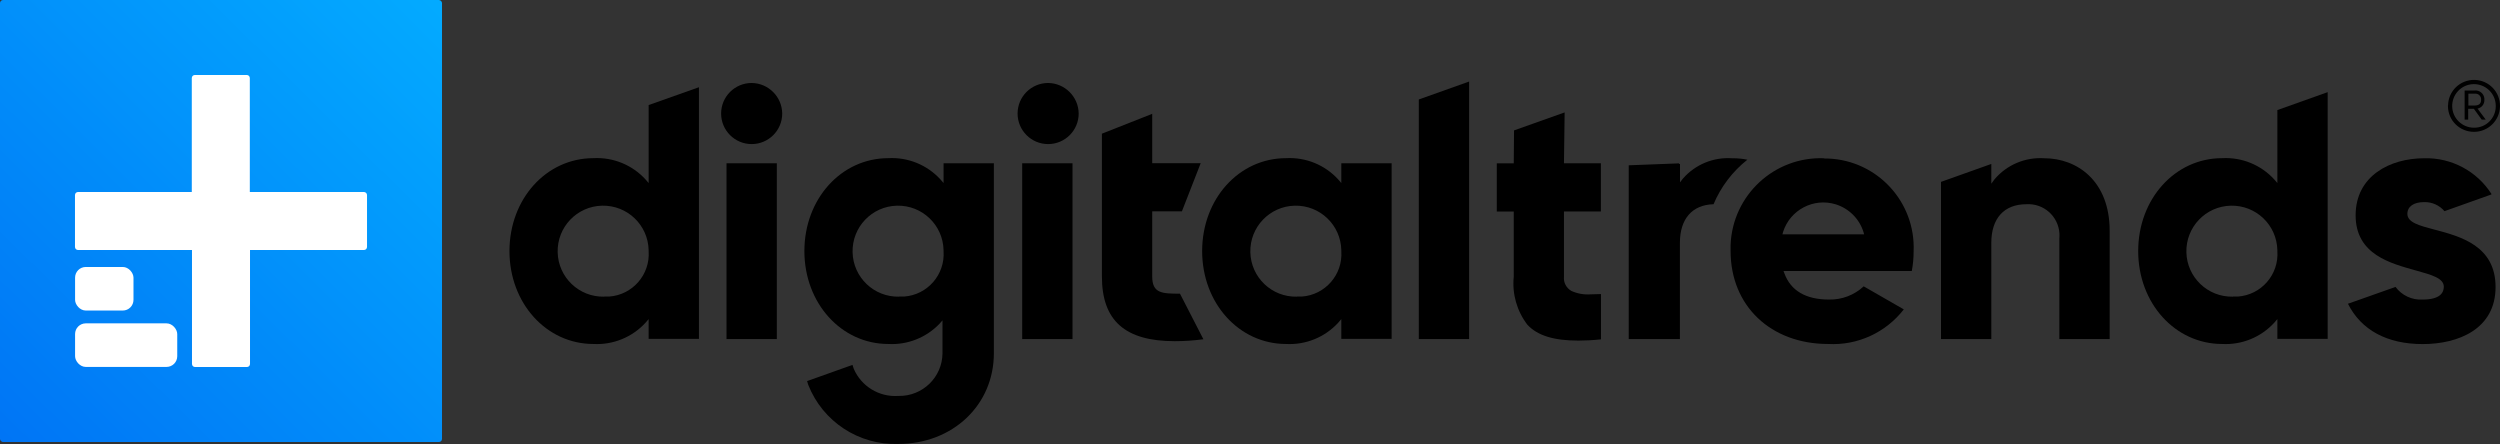 <?xml version="1.0" encoding="UTF-8"?><svg id="_图层_2" xmlns="http://www.w3.org/2000/svg" xmlns:xlink="http://www.w3.org/1999/xlink" viewBox="0 0 259.39 46.08"><rect x="0" y="0" width="259.39" height="46.08" fill="#333333" stroke="none"/><defs><linearGradient id="_未命名的渐变_5" x1="-805.79" y1="-294.97" x2="-804.53" y2="-293.7" gradientTransform="translate(29144.79 -10622.91) scale(36.17 -36.17)" gradientUnits="userSpaceOnUse"><stop offset="0" stop-color="#0074f5"/><stop offset="1" stop-color="#03aaff"/></linearGradient></defs><g id="_图层_1-2"><g id="DT_Logo"><g id="Group_370"><path id="Path_863" d="M67.3,18.99l-.32-.37c-1.38-1.51-3.36-2.32-5.41-2.21-4.89,0-8.71,4.23-8.71,9.64s3.83,9.64,8.71,9.64c2.04,.11,4.03-.7,5.41-2.21l.32-.37v2.05h5.22V9.05l-5.22,1.85v8.08Zm-4.61,11.79c-2.61,.06-4.77-2-4.83-4.61-.06-2.61,2-4.77,4.61-4.83,2.61-.06,4.77,2,4.83,4.61,0,.04,0,.08,0,.11,.17,2.43-1.67,4.54-4.1,4.71-.17,.01-.34,.01-.51,0h0Z"/><path id="Path_864" d="M77.99,8.61c-1.75,0-3.17,1.42-3.17,3.17s1.42,3.17,3.17,3.17,3.17-1.42,3.17-3.17c-.02-1.74-1.43-3.15-3.17-3.17Z"/><rect id="Rectangle_479" x="75.38" y="16.94" width="5.22" height="18.24"/><rect id="Rectangle_480" x="106.06" y="16.94" width="5.22" height="18.24"/><path id="Path_865" d="M119.55,28.7v-6.77h3.08l1.95-5h-5.03v-5.12l-5.22,2.06v14.82c0,4.58,2.4,6.71,7.56,6.71h0c.99,0,1.98-.07,2.97-.2l-2.43-4.73c-1.86,0-2.88-.03-2.88-1.78Z"/><path id="Path_866" d="M139.17,18.99l-.32-.37c-1.38-1.51-3.36-2.32-5.41-2.21-4.89,0-8.71,4.23-8.71,9.64s3.83,9.64,8.71,9.64c2.04,.11,4.03-.7,5.41-2.21l.32-.37v2.05h5.22V16.94h-5.22v2.05Zm-4.61,11.79c-2.61,.06-4.77-2-4.83-4.61-.06-2.61,2-4.77,4.61-4.83,2.61-.06,4.77,2,4.83,4.61,0,.04,0,.08,0,.11,.17,2.43-1.67,4.54-4.1,4.71-.17,.01-.34,.01-.51,0h0Z"/><path id="Path_867" d="M147.21,35.18h5.22V8.46l-5.22,1.86v24.87Z"/><path id="Path_868" d="M162.35,11.66l-5.26,1.87-.03,3.42h-1.76v5h1.76v6.77c-.18,1.78,.33,3.56,1.42,4.98,1.05,1.12,2.73,1.64,5.29,1.64,.7,0,1.49-.04,2.34-.13v-4.7c-.42,.02-.76,.03-1.07,.03-.69,.05-1.38-.07-2.01-.36-.52-.3-.82-.87-.76-1.47v-6.77h3.83v-5h-3.83l.07-5.28Z"/><path id="Path_869" d="M189.27,16.42c-5.17-.2-9.51,3.83-9.71,8.99,0,.21,0,.43,0,.64,0,5.68,4.16,9.64,10.12,9.64,3.05,.17,5.98-1.18,7.85-3.59l-4.16-2.39c-.98,.91-2.27,1.4-3.6,1.37-2.41,0-3.97-.92-4.63-2.72l-.09-.24h13.31c.13-.68,.19-1.36,.19-2.05,.21-5.11-3.76-9.42-8.87-9.62-.13,0-.26,0-.39,0Zm-4.33,7.89l.06-.23c.72-2.3,3.17-3.59,5.47-2.88,1.37,.43,2.45,1.5,2.88,2.88l.06,.23h-8.47Z"/><path id="Path_870" d="M212.11,16.42c-1.98-.13-3.9,.68-5.17,2.19l-.33,.45v-2.05l-5.22,1.86v16.31h5.22v-9.98c0-2.55,1.33-4.01,3.64-4.01,1.79-.11,3.32,1.25,3.43,3.04,.01,.18,0,.35-.01,.53v10.42h5.22v-11.24c0-5.2-3.41-7.52-6.78-7.52Z"/><path id="Path_871" d="M236.29,18.99l-.32-.37c-1.38-1.51-3.36-2.32-5.41-2.21-4.89,0-8.71,4.23-8.71,9.64s3.83,9.64,8.71,9.64c2.04,.11,4.03-.7,5.41-2.21l.32-.37v2.05h5.22V9.56l-5.22,1.86v7.58Zm-4.61,11.79c-2.61,.06-4.77-2-4.83-4.61-.06-2.61,2-4.77,4.61-4.83,2.61-.06,4.77,2,4.83,4.61,0,.04,0,.08,0,.11,.17,2.43-1.67,4.54-4.1,4.71-.17,.01-.34,.01-.51,0h0Z"/><path id="Path_872" d="M181.3,16.57c-.49-.1-.99-.15-1.49-.15h-.1c-1.93-.13-3.8,.64-5.08,2.09l-.32,.41v-1.92l-.1,.02v-.07l-5.22,.2v18.03h5.31v-9.98c0-2.49,1.27-3.95,3.49-4.01,.76-1.81,1.97-3.4,3.51-4.62Z"/><path id="Path_873" d="M97.9,18.99l-.32-.37c-1.38-1.51-3.36-2.32-5.41-2.21-4.89,0-8.71,4.23-8.71,9.64s3.83,9.64,8.71,9.64c1.99,.11,3.93-.66,5.31-2.1l.31-.35v3.43c-.03,2.47-2.06,4.44-4.53,4.41-.02,0-.05,0-.07,0-1.98,.13-3.83-1-4.61-2.82l-.13-.4-4.71,1.68,.12,.39c1.5,3.81,5.24,6.27,9.34,6.13,5.66,0,9.92-4.04,9.92-9.41V16.94h-5.22v2.05Zm-4.61,11.79c-2.61,.06-4.77-2-4.83-4.61-.06-2.61,2-4.77,4.61-4.83s4.77,2,4.83,4.61c0,.04,0,.08,0,.11,.17,2.43-1.67,4.54-4.1,4.71-.17,.01-.34,.01-.51,0h0Z"/><path id="Path_874" d="M108.75,8.61c-1.75,0-3.17,1.42-3.17,3.17s1.42,3.17,3.17,3.17,3.17-1.42,3.17-3.17c-.02-1.74-1.43-3.15-3.17-3.17Z"/><path id="Path_875" d="M252.58,23.82c-1.56-.41-2.8-.74-2.8-1.63,0-.76,.65-1.22,1.74-1.22,.81-.02,1.58,.32,2.11,.94l4.8-1.71,.09-.05c-1.51-2.39-4.17-3.81-7-3.73-3.54,0-7.11,1.83-7.11,5.92s3.65,4.99,6.31,5.74c1.59,.44,2.84,.79,2.84,1.67,0,.61-.38,1.33-2.19,1.33-1.1,.07-2.16-.42-2.82-1.31l-4.92,1.74h-.02c1.38,2.74,4.06,4.19,7.76,4.19s7.56-1.56,7.56-5.92c0-4.29-3.66-5.25-6.34-5.96Z"/></g><g id="Group_372"><rect id="Rectangle_481" width="45.86" height="45.86" rx=".32" ry=".32" style="fill:url(#_未命名的渐变_5);"/><g id="Group_371"><path id="Path_876" d="M37.75,19.92h-11.83V8.1c0-.18-.14-.32-.32-.32h-5.38c-.18,0-.32,.14-.32,.32v11.82H8.1c-.18,0-.32,.14-.32,.32v5.38c0,.18,.14,.32,.32,.32h11.82v11.82c0,.18,.14,.32,.32,.32h5.38c.18,0,.32-.14,.32-.32v-11.82h11.82c.18,0,.32-.14,.32-.32v-5.38c0-.17-.14-.31-.31-.32Z" style="fill:#fff;"/><rect id="Rectangle_482" x="7.79" y="27.7" width="6.06" height="4.52" rx="1.11" ry="1.11" style="fill:#fff;"/><rect id="Rectangle_483" x="7.79" y="33.55" width="10.6" height="4.52" rx="1.11" ry="1.11" style="fill:#fff;"/></g></g><g id="Group_373"><path id="Path_877" d="M254,10.93c.03-1.49,1.26-2.67,2.75-2.64,1.49,.03,2.67,1.26,2.64,2.75-.03,1.47-1.23,2.64-2.7,2.64-1.48,0-2.69-1.18-2.7-2.66,0-.03,0-.06,0-.09Zm4.95,0c-.03-1.25-1.07-2.23-2.32-2.2-1.25,.03-2.23,1.07-2.2,2.32,.03,1.22,1.03,2.2,2.26,2.2,1.23,.02,2.25-.97,2.26-2.2,0-.04,0-.07,0-.11h0Zm-3.22-1.54h1.03c.51-.05,.96,.32,1.01,.83,0,.05,0,.09,0,.14,.02,.44-.28,.82-.71,.91l.85,1.14h-.42l-.81-1.12h-.59v1.12h-.37v-3.03Zm1.02,1.56c.44,0,.68-.19,.68-.58,.03-.33-.21-.62-.53-.65-.05,0-.1,0-.14,0h-.65v1.23h.65Z"/></g></g></g></svg>